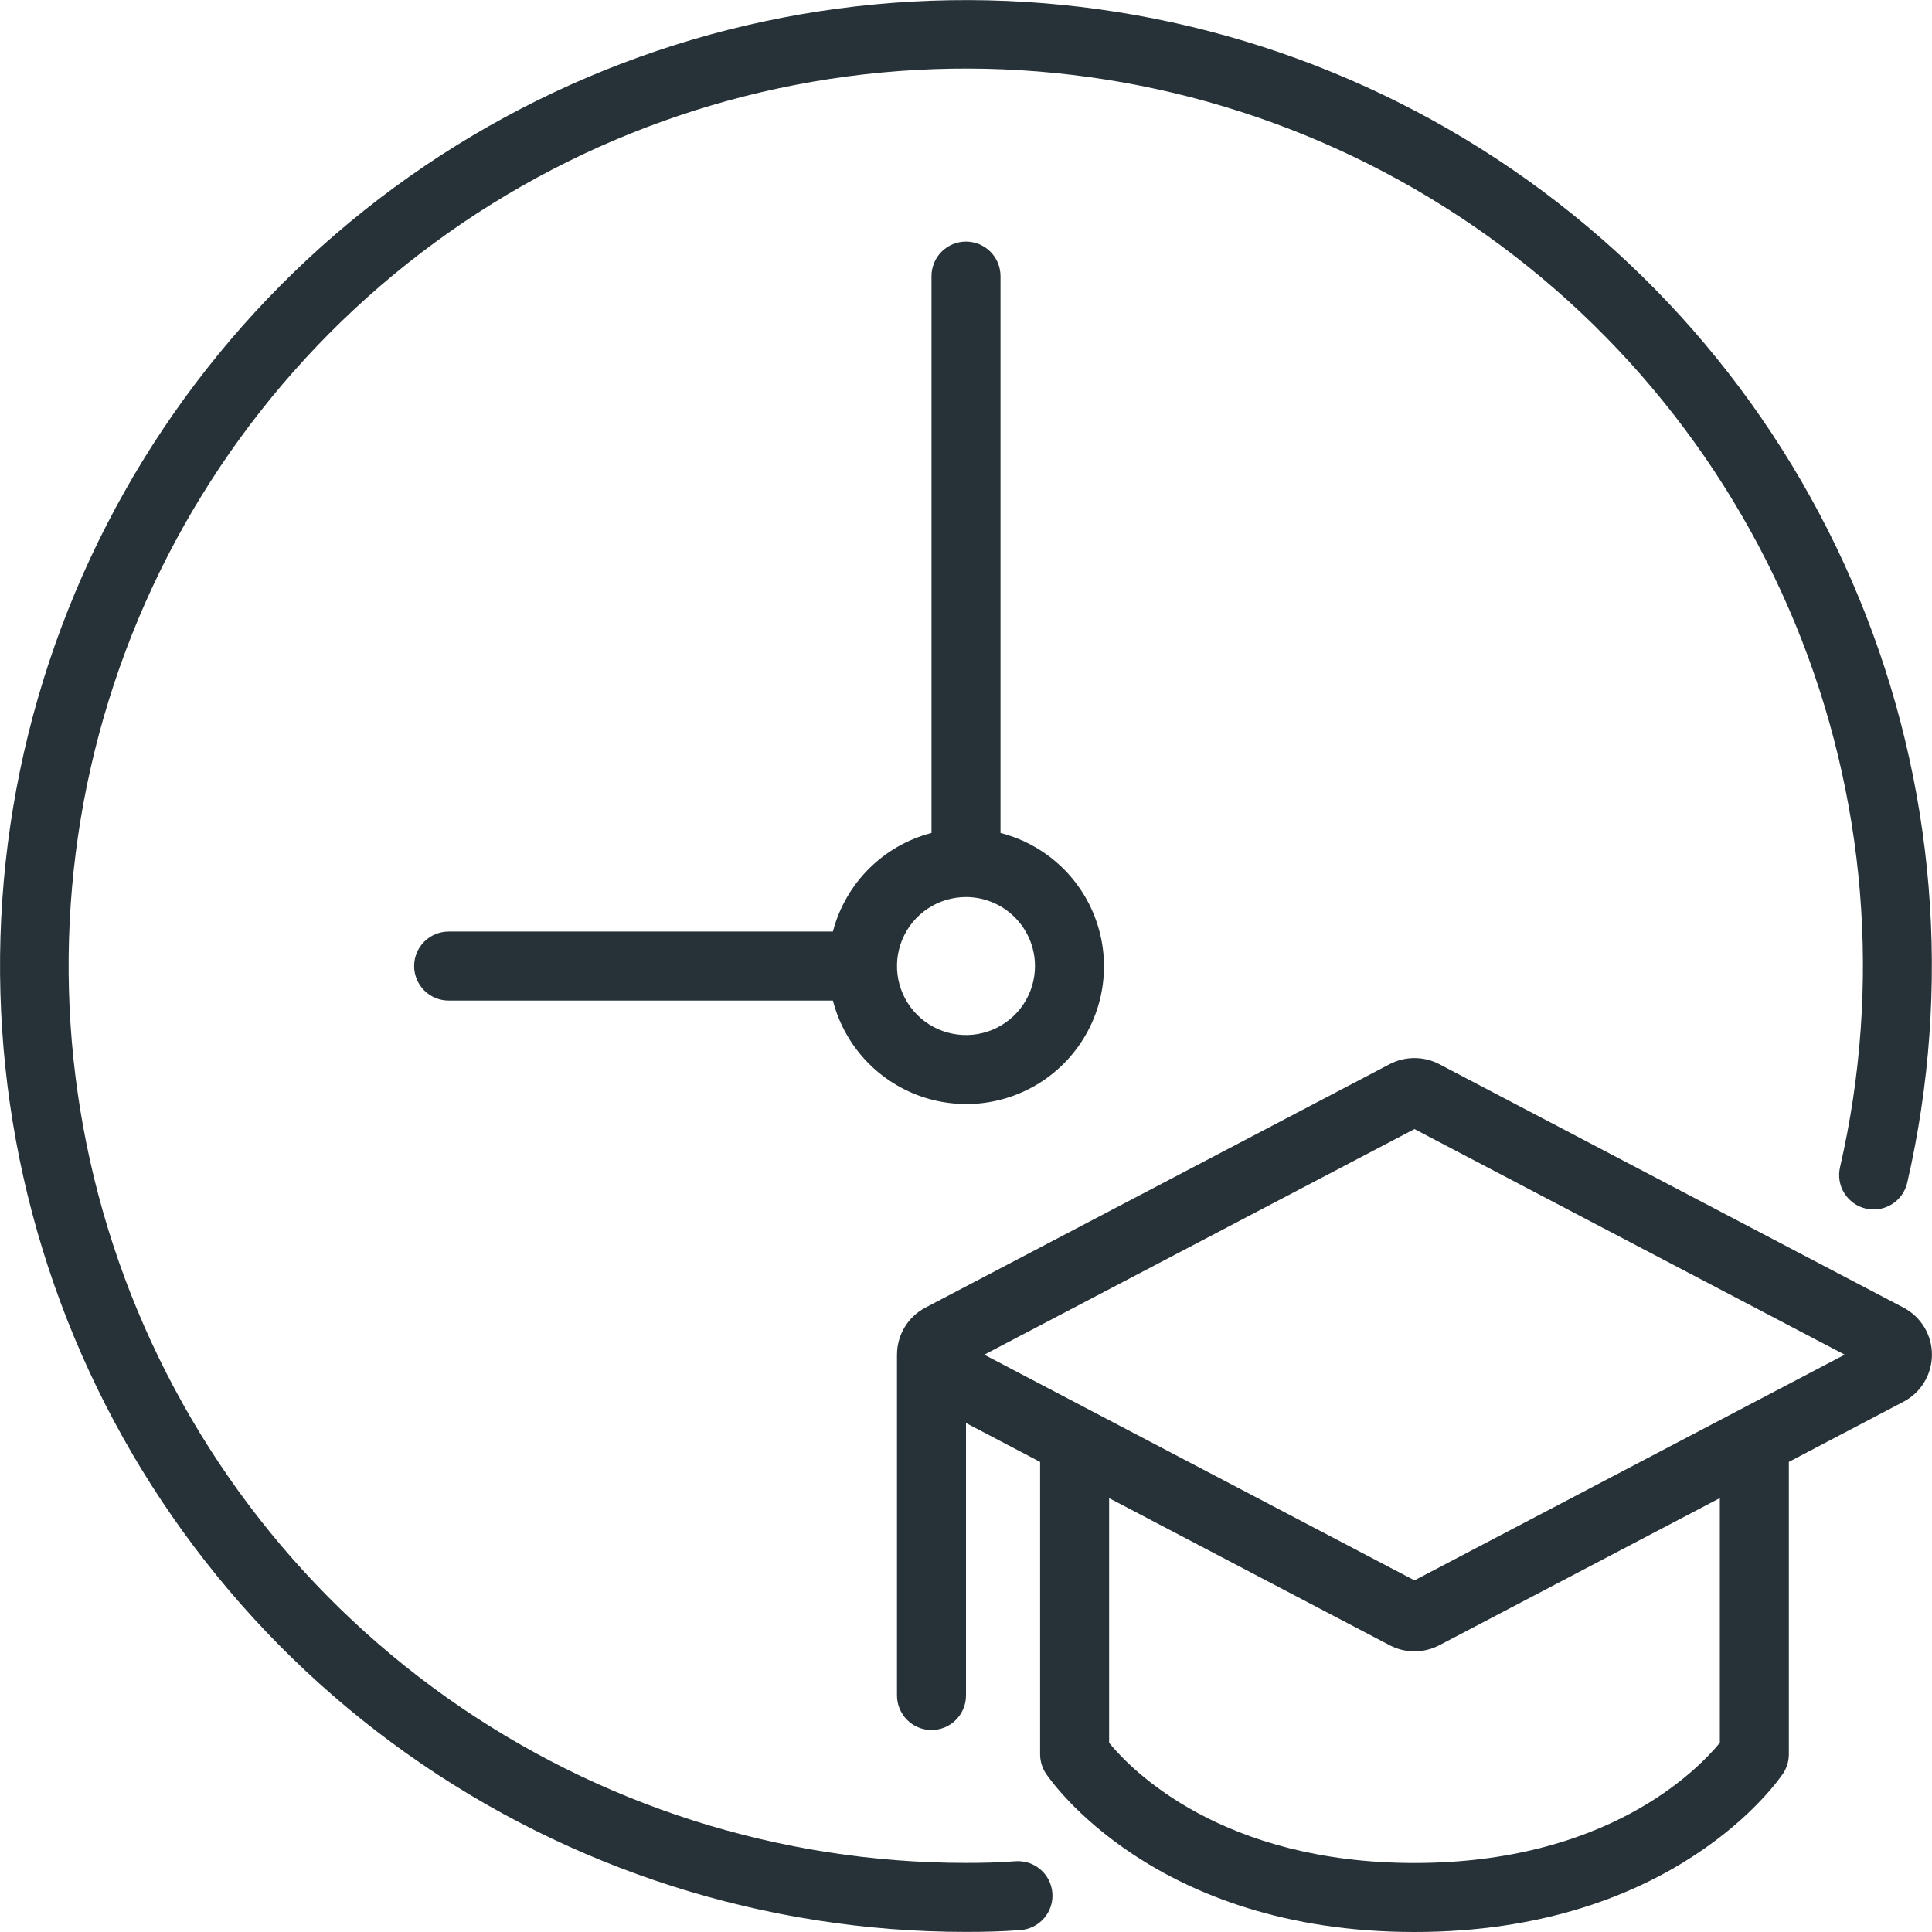 <svg xmlns="http://www.w3.org/2000/svg" width="64" height="64" viewBox="0 0 64 64" fill="none"><g clip-path="url(#clip0_1270_12453)"><g clip-path="url(#clip1_1270_12453)"><g clip-path="url(#clip2_1270_12453)"><path d="M33.623 61.657C33.082 61.701 32.541 61.711 32 61.711C25.834 61.713 19.821 59.797 14.793 56.229C9.765 52.661 5.971 47.618 3.937 41.798C1.903 35.978 1.729 29.669 3.439 23.746C5.149 17.822 8.66 12.578 13.483 8.738C18.307 4.898 24.206 2.654 30.362 2.316C36.518 1.977 42.627 3.562 47.842 6.85C53.057 10.138 57.121 14.966 59.47 20.666C61.82 26.367 62.338 32.656 60.954 38.664C60.885 38.959 60.936 39.27 61.096 39.527C61.257 39.784 61.512 39.967 61.807 40.036C62.102 40.105 62.413 40.053 62.67 39.893C62.927 39.733 63.11 39.477 63.179 39.182C64.669 32.714 64.111 25.943 61.581 19.807C59.052 13.67 54.677 8.472 49.062 4.932C43.448 1.393 36.871 -0.313 30.244 0.051C23.617 0.415 17.267 2.831 12.073 6.964C6.88 11.097 3.1 16.743 1.258 23.119C-0.584 29.496 -0.397 36.288 1.792 42.553C3.981 48.819 8.065 54.249 13.477 58.091C18.889 61.933 25.363 63.997 32 63.997C32.601 63.997 33.203 63.984 33.806 63.936C33.956 63.925 34.102 63.885 34.237 63.816C34.371 63.748 34.491 63.655 34.589 63.54C34.687 63.426 34.762 63.293 34.808 63.15C34.855 63.006 34.873 62.855 34.861 62.705C34.849 62.555 34.807 62.408 34.738 62.274C34.669 62.14 34.575 62.021 34.459 61.924C34.344 61.826 34.211 61.753 34.068 61.707C33.924 61.661 33.773 61.645 33.623 61.657Z" fill="#263238"></path><path d="M32 8.003C31.85 8.003 31.701 8.032 31.562 8.09C31.424 8.147 31.298 8.231 31.192 8.337C31.085 8.444 31.001 8.57 30.944 8.708C30.887 8.847 30.857 8.996 30.857 9.146V27.593C30.071 27.797 29.354 28.208 28.78 28.782C28.206 29.356 27.796 30.073 27.591 30.859H14.858C14.556 30.86 14.266 30.981 14.052 31.195C13.839 31.409 13.719 31.699 13.719 32.002C13.719 32.304 13.839 32.594 14.052 32.809C14.266 33.023 14.556 33.144 14.858 33.145H27.591C27.791 33.924 28.194 34.637 28.758 35.211C29.323 35.784 30.029 36.199 30.805 36.411C31.581 36.623 32.4 36.627 33.178 36.421C33.956 36.214 34.666 35.806 35.235 35.237C35.804 34.668 36.213 33.958 36.419 33.18C36.625 32.402 36.622 31.583 36.409 30.807C36.197 30.031 35.783 29.324 35.209 28.76C34.635 28.195 33.922 27.793 33.143 27.593V9.146C33.143 8.996 33.113 8.847 33.056 8.708C32.998 8.57 32.914 8.444 32.808 8.337C32.702 8.231 32.576 8.147 32.437 8.09C32.299 8.032 32.15 8.003 32 8.003ZM34.285 32.002C34.285 32.454 34.151 32.896 33.9 33.272C33.649 33.647 33.292 33.94 32.875 34.113C32.457 34.286 31.997 34.332 31.554 34.243C31.111 34.155 30.703 33.938 30.384 33.618C30.064 33.298 29.846 32.891 29.758 32.448C29.67 32.004 29.715 31.545 29.888 31.127C30.061 30.709 30.354 30.352 30.73 30.101C31.106 29.85 31.548 29.716 32 29.716C32.606 29.717 33.187 29.958 33.615 30.386C34.044 30.815 34.285 31.396 34.285 32.002Z" fill="#263238"></path><path d="M63.055 43.316L47.675 35.25C47.423 35.118 47.142 35.05 46.856 35.05C46.571 35.05 46.29 35.118 46.037 35.25L30.657 43.316C30.373 43.464 30.136 43.688 29.969 43.962C29.803 44.236 29.715 44.551 29.715 44.871L29.714 44.876V56.154C29.713 56.305 29.741 56.455 29.798 56.595C29.855 56.735 29.939 56.862 30.045 56.97C30.151 57.077 30.278 57.162 30.417 57.221C30.557 57.279 30.706 57.309 30.857 57.309C31.008 57.309 31.158 57.279 31.297 57.221C31.437 57.162 31.563 57.077 31.669 56.97C31.776 56.862 31.86 56.735 31.916 56.595C31.973 56.455 32.002 56.305 32 56.154V47.14L34.455 48.428V58.116C34.456 58.341 34.522 58.562 34.646 58.749C34.789 58.963 38.236 64 46.856 64C55.477 64 58.924 58.963 59.067 58.749C59.191 58.562 59.257 58.341 59.258 58.116V48.427L63.053 46.436C63.338 46.287 63.577 46.063 63.743 45.788C63.91 45.513 63.998 45.198 63.998 44.877C63.999 44.555 63.911 44.24 63.745 43.965C63.578 43.69 63.34 43.465 63.055 43.316ZM56.972 57.733C56.213 58.655 53.219 61.714 46.856 61.714C40.486 61.714 37.493 58.649 36.741 57.734V49.627L46.043 54.505C46.294 54.635 46.572 54.703 46.855 54.703C47.141 54.703 47.422 54.634 47.675 54.503L56.972 49.626V57.733ZM46.856 52.351L32.605 44.876L46.856 37.402L61.108 44.876L46.856 52.351Z" fill="#263238"></path></g></g></g><defs><clipPath id="clip0_1270_12453"><rect width="64" height="64" fill="white"></rect></clipPath><clipPath id="clip1_1270_12453"><rect width="64" height="64" fill="white"></rect></clipPath><clipPath id="clip2_1270_12453"><rect width="64" height="64" fill="white"></rect></clipPath></defs></svg>